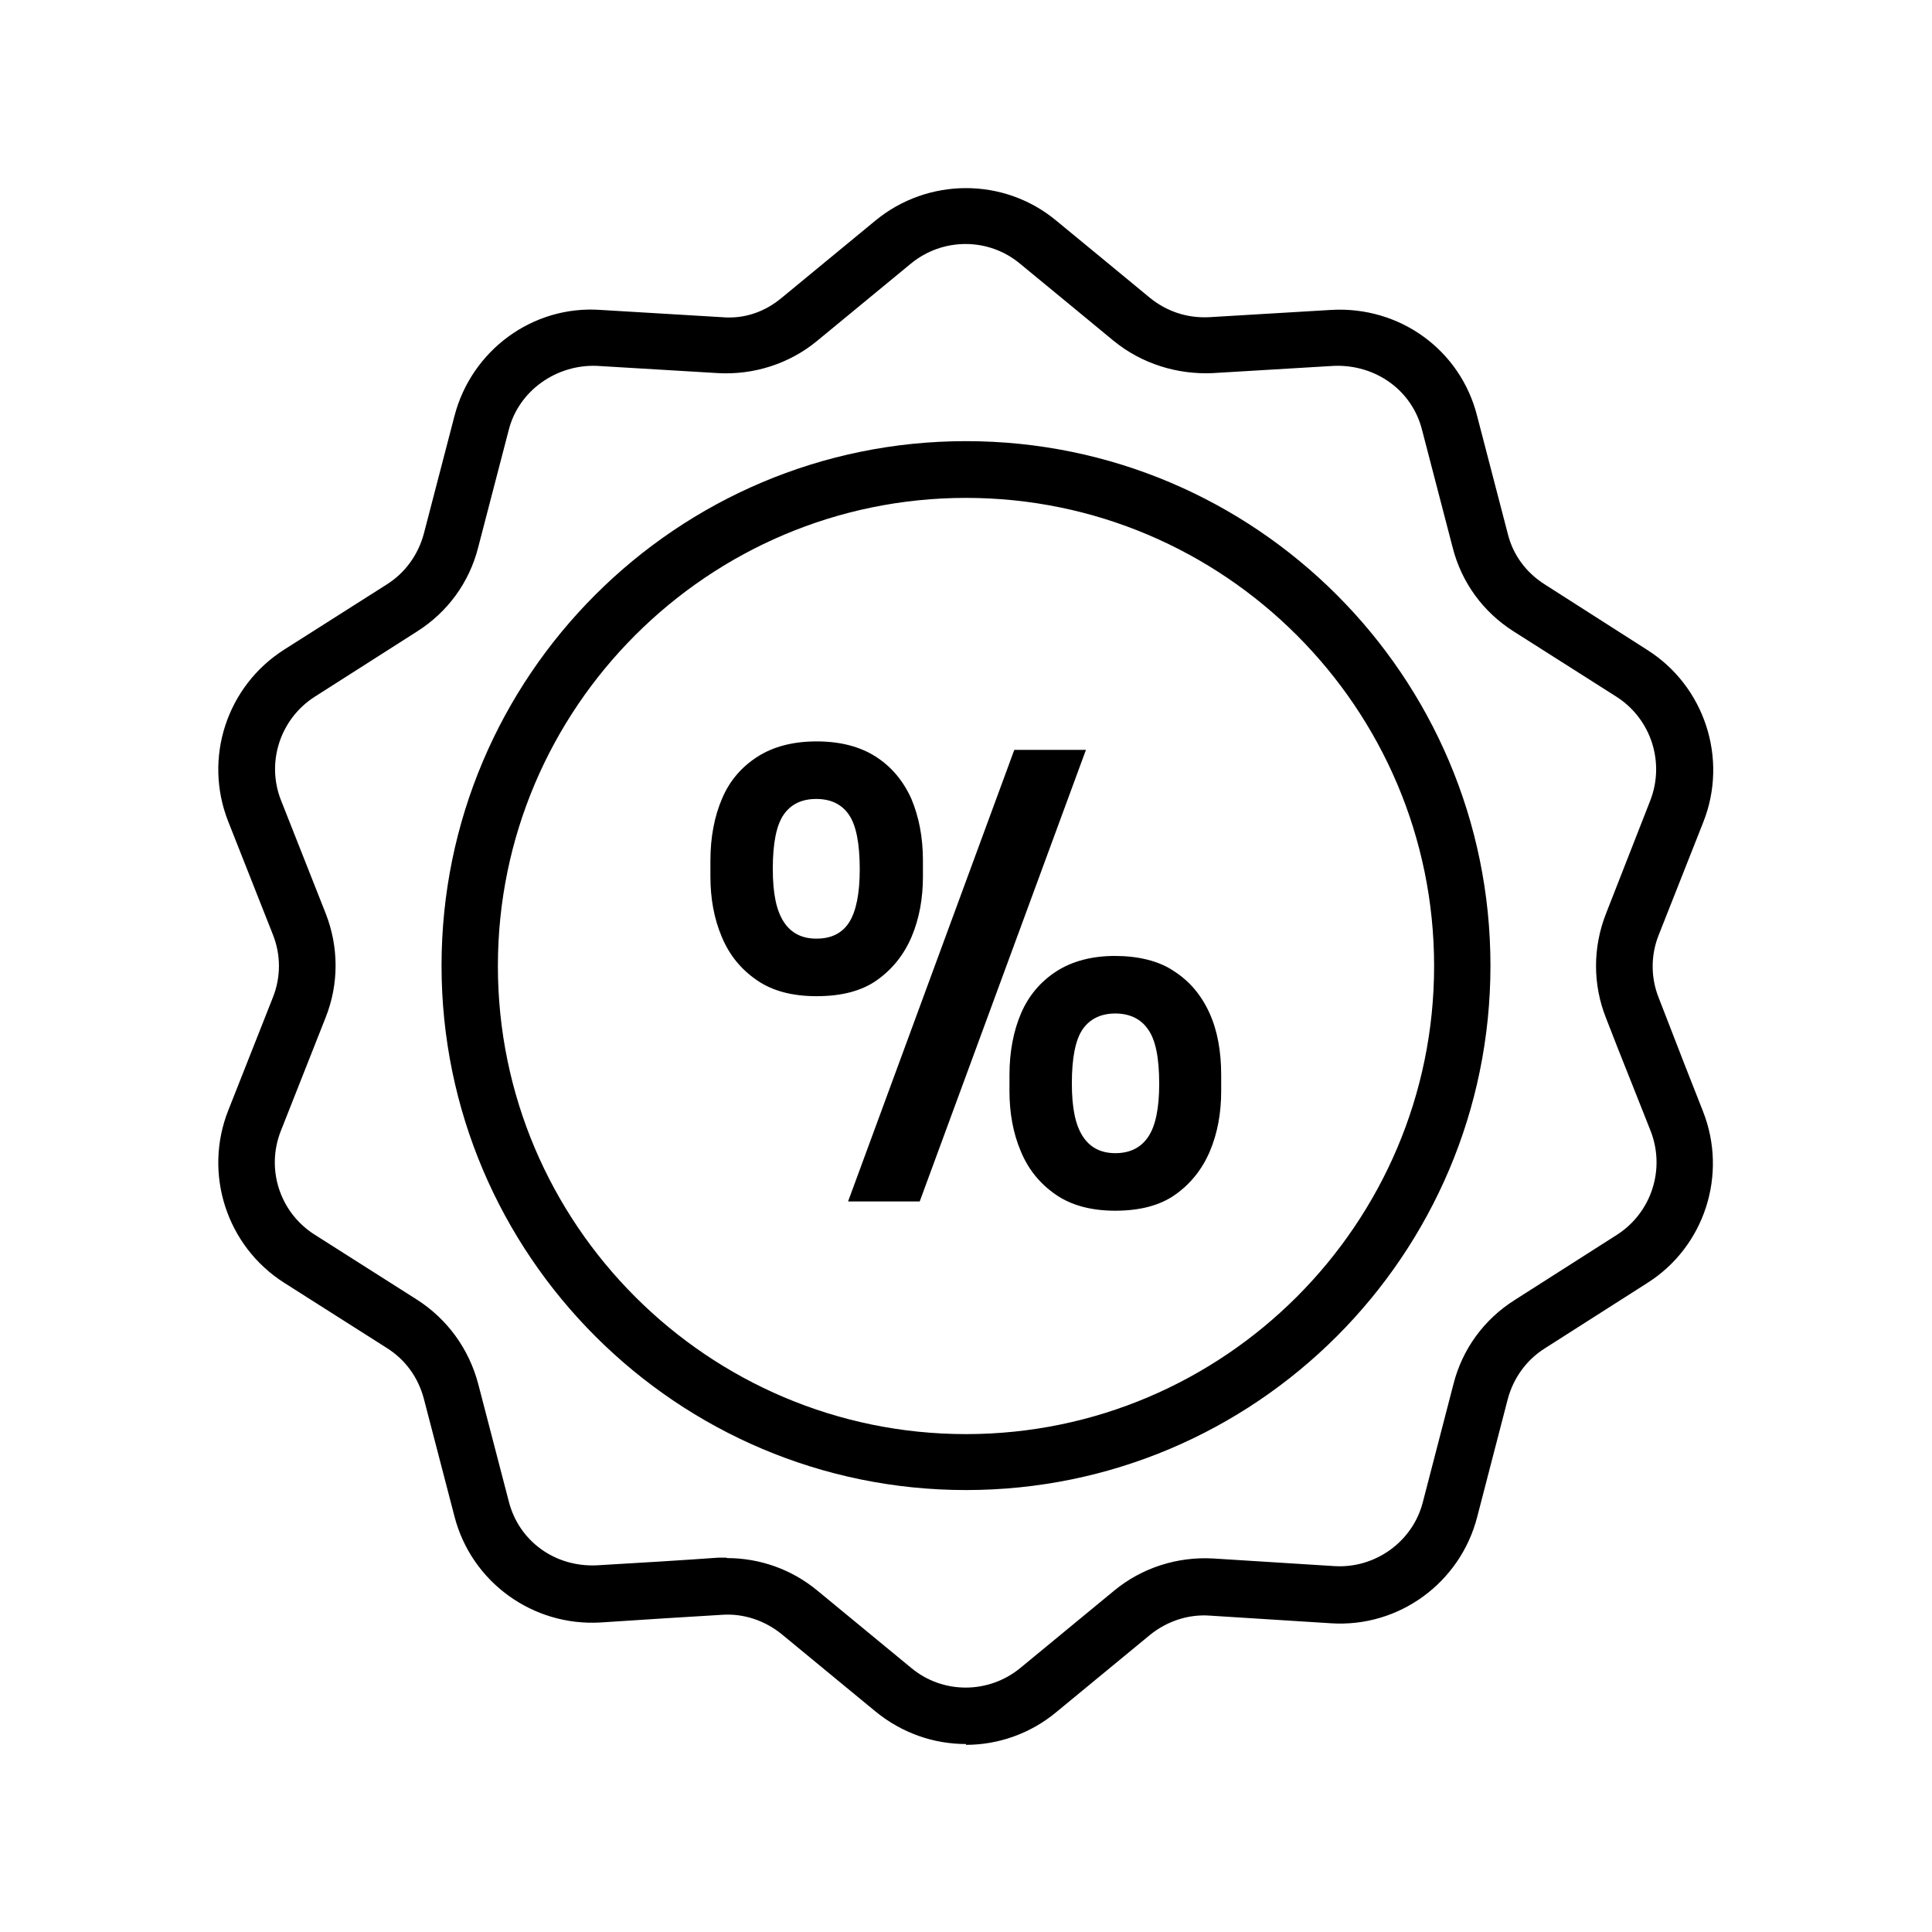 <?xml version="1.0" encoding="UTF-8"?>
<svg id="Layer_1" data-name="Layer 1" xmlns="http://www.w3.org/2000/svg" xmlns:xlink="http://www.w3.org/1999/xlink" viewBox="0 0 48 48">
  <defs>
    <style>
      .cls-1 {
        fill: url(#linear-gradient);
        stroke-width: 0px;
      }
    </style>
    <linearGradient id="linear-gradient" x1="42.56" y1="24" x2="5.44" y2="24" gradientUnits="userSpaceOnUse">
      <stop offset="0" stop-color="#000" stop-sopacity="0"/>
      <stop offset="0" stop-color="#000" stop-opacity=".02"/>
      <stop offset="0" stop-color="#000" stop-opacity=".07"/>
      <stop offset="0" stop-color="#000" stop-opacity=".16"/>
      <stop offset="0" stop-color="#000" stop-opacity=".28"/>
      <stop offset="0" stop-color="#000" stop-opacity=".44"/>
      <stop offset="0" stop-color="#000" stop-opacity=".63"/>
      <stop offset="0" stop-color="#000" stop-opacity=".85"/>
      <stop offset="0" stop-color="#000"/>
      <stop offset=".49" stop-color="#000"/>
      <stop offset=".99" stop-color="#000"/>
    </linearGradient>
  </defs>
  <path class="cls-1" d="m24,43.33c-.8,0-1.59-.27-2.25-.81l-2.33-1.92c-.42-.34-.95-.52-1.49-.48-.82.05-1.98.12-3.01.19-1.68.1-3.21-1-3.63-2.64l-.76-2.92c-.14-.53-.46-.97-.92-1.26l-2.55-1.62c-1.43-.91-2.01-2.71-1.39-4.28l1.11-2.81c.2-.5.2-1.06,0-1.56l-1.11-2.81c-.62-1.57-.04-3.36,1.39-4.27l2.55-1.62c.46-.29.78-.74.92-1.26l.76-2.92c.42-1.63,1.94-2.76,3.63-2.64l3.01.18c.56.05,1.07-.13,1.49-.48l2.33-1.92c1.3-1.07,3.19-1.08,4.49,0,.79.65,1.69,1.39,2.33,1.92.42.34.93.51,1.48.48l3.02-.18c1.71-.1,3.22,1,3.63,2.64l.76,2.92c.13.53.46.97.92,1.26l2.55,1.63c1.42.9,2.01,2.7,1.39,4.27l-1.11,2.81c-.2.5-.2,1.06,0,1.56h0c.18.47.41,1.05.64,1.65l.46,1.17c.62,1.57.04,3.37-1.39,4.27l-2.54,1.62c-.46.29-.78.74-.92,1.26l-.76,2.93c-.42,1.63-1.94,2.75-3.63,2.64l-3.01-.19c-.54-.04-1.07.14-1.49.48l-2.33,1.92c-.65.54-1.45.81-2.24.81Zm-5.94-4.62c.82,0,1.61.28,2.25.81l2.33,1.92c.78.65,1.92.65,2.71,0l2.33-1.92c.69-.57,1.57-.85,2.46-.8l3.02.19c1.01.06,1.94-.61,2.19-1.59l.76-2.93c.22-.87.76-1.61,1.52-2.09l2.54-1.62c.86-.55,1.21-1.63.84-2.58l-.46-1.16c-.24-.6-.47-1.18-.65-1.65-.33-.83-.33-1.75,0-2.59l1.1-2.81c.37-.95.02-2.03-.84-2.58l-2.55-1.62c-.76-.48-1.3-1.22-1.52-2.09l-.76-2.92c-.25-.99-1.16-1.63-2.19-1.59l-3.01.18c-.88.04-1.76-.23-2.46-.8-.64-.53-1.54-1.27-2.33-1.92-.78-.65-1.92-.65-2.71,0l-2.33,1.92c-.69.57-1.58.85-2.46.8l-3.01-.18c-1-.04-1.94.61-2.19,1.59l-.76,2.92c-.22.87-.76,1.61-1.52,2.09l-2.54,1.62c-.86.55-1.21,1.63-.84,2.57l1.11,2.81c.33.84.33,1.76,0,2.59l-1.11,2.81c-.38.95-.03,2.03.83,2.58l2.55,1.62c.75.48,1.29,1.22,1.52,2.09l.76,2.92c.25.99,1.15,1.64,2.19,1.59,1.03-.06,2.19-.13,3.01-.19.07,0,.14,0,.21,0Zm2.23-13.96c-.61,0-1.1-.13-1.49-.4-.39-.27-.68-.62-.87-1.08-.19-.45-.28-.95-.28-1.49v-.4c0-.58.1-1.1.29-1.54.19-.45.49-.79.88-1.04s.88-.38,1.47-.38,1.08.13,1.47.38c.39.25.68.6.88,1.04.19.45.29.96.29,1.54v.4c0,.54-.09,1.04-.28,1.49-.19.45-.48.81-.86,1.08-.38.27-.88.4-1.5.4Zm0-1.43c.37,0,.64-.14.81-.41.17-.27.26-.71.26-1.31,0-.65-.09-1.1-.27-1.36-.18-.26-.45-.39-.81-.39s-.63.13-.81.39c-.18.26-.27.71-.27,1.34s.09,1.04.27,1.32c.18.28.45.42.81.42Zm.78,6.53l4.13-11.22h1.78l-4.13,11.22h-1.78Zm6.64.23c-.59,0-1.09-.13-1.48-.4-.39-.27-.68-.62-.87-1.08-.19-.45-.28-.95-.28-1.49v-.4c0-.58.1-1.1.29-1.54s.49-.79.88-1.04.88-.38,1.45-.38,1.09.12,1.47.38c.39.25.68.6.88,1.04s.29.96.29,1.54v.4c0,.54-.09,1.04-.28,1.49-.19.45-.48.81-.86,1.08s-.88.4-1.5.4Zm0-1.43c.37,0,.64-.14.82-.41.18-.27.27-.71.27-1.31,0-.65-.09-1.1-.28-1.36-.18-.26-.46-.39-.81-.39s-.63.13-.81.39c-.18.26-.27.71-.27,1.34s.09,1.04.27,1.32c.18.28.45.42.81.42Zm-3.71,8.37c-7.18,0-13.03-5.84-13.03-13.03s5.84-13.03,13.03-13.03,13.03,5.84,13.03,13.03-5.84,13.03-13.03,13.03Zm0-24.65c-6.41,0-11.63,5.22-11.63,11.63s5.22,11.63,11.63,11.63,11.63-5.22,11.63-11.63-5.22-11.63-11.63-11.63Z"/>
</svg>